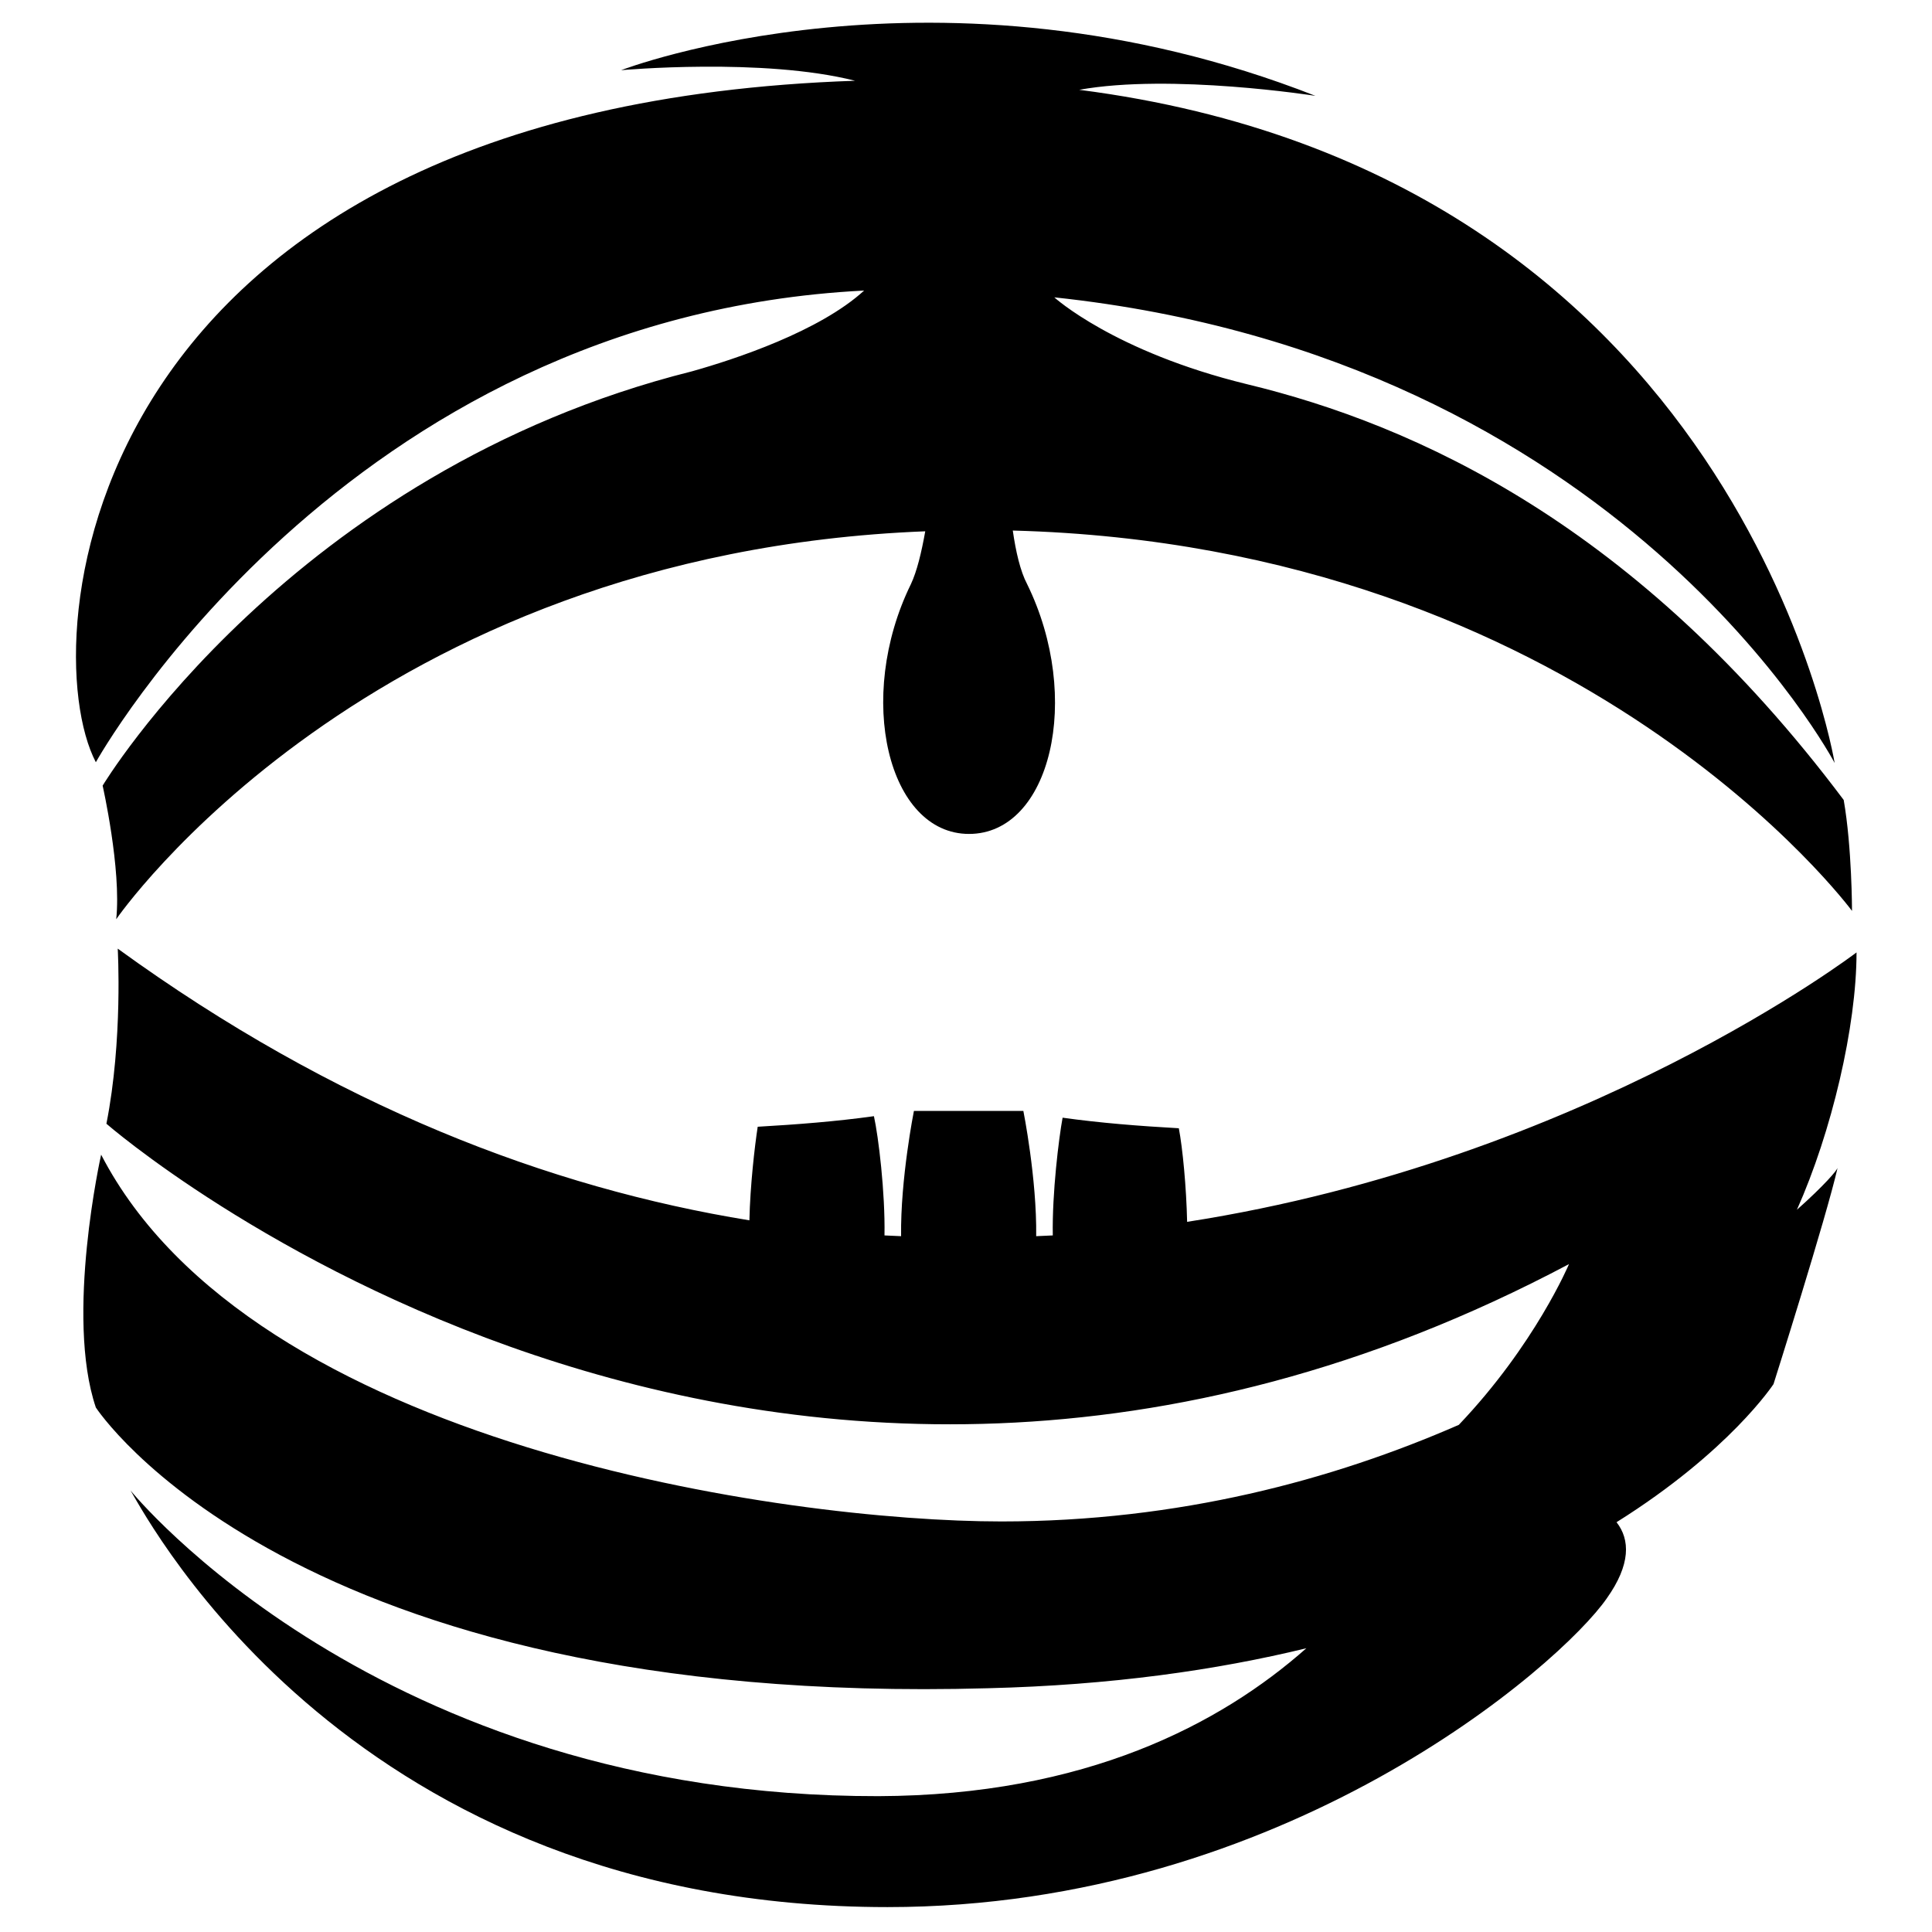 <?xml version="1.0" encoding="utf-8"?>
<!-- Svg Vector Icons : http://www.onlinewebfonts.com/icon -->
<!DOCTYPE svg PUBLIC "-//W3C//DTD SVG 1.1//EN" "http://www.w3.org/Graphics/SVG/1.1/DTD/svg11.dtd">
<svg version="1.1" xmlns="http://www.w3.org/2000/svg" xmlns:xlink="http://www.w3.org/1999/xlink" x="0px" y="0px" viewBox="0 0 256 256" enable-background="new 0 0 256 256" xml:space="preserve">
<g> <path fill="#000000" d="M244.3,106c1.1,6.3,1.1,14.7,1.1,14.7s-35.7-48.4-111.2-50.4c0.4,2.8,1,5.4,1.9,7.1 c7.4,15.1,3.1,33.1-7.7,33.1c-10.7,0-15.1-18-7.7-33.1c0.8-1.7,1.4-4.2,1.9-7c-73.9,2.9-107.2,51.4-107.2,51.4 c0.7-6.6-1.8-17.7-1.8-17.7s25-41.6,78.1-54.9c5.7-1.6,16.9-5.3,22.8-10.7c-69.1,3.5-101.8,62.5-101.8,62.5 c-8.3-15.9-2.5-86.8,100.6-90.3c-12.2-3.1-31-1.4-31-1.4s42-16.2,92,3.4c0,0-19.1-3-31.3-0.8c87.4,11.2,100.1,89.2,100.1,89.2 s-28.2-53.7-103.4-61.7c0,0,7.9,7.2,25.5,11.5C187.6,56.3,217,69.6,244.3,106z M238.1,160.3c4.6-10.3,7.9-24.3,7.9-34.1 c0,0-36,27.5-88.7,35.7c-0.1-4.6-0.6-9.8-1.1-12.4c-5.3-0.3-10.4-0.7-15.4-1.4c-0.5,2.7-1.4,10-1.3,15.6l-2.2,0.1 c0.1-7.6-1.7-16.6-1.7-16.6h-14.5c0,0-1.8,9-1.7,16.6l-2.2-0.1c0.1-5.7-0.8-13.1-1.4-15.8c-5,0.7-10.2,1.1-15.4,1.4 c-0.4,2.6-1,7.8-1.1,12.4c-26.5-4.3-54.9-15.1-83.7-36c0,0,0.7,12.1-1.5,23.2c0,0,86.5,75.5,193.8,18.6c0,0-4.5,10.7-14.6,21.3 c-16.7,7.3-37.1,12.8-60.6,12.8c-28.5,0-99.3-10-119.3-48.6c0,0-4.8,21.4-0.7,33.5c0,0,25.8,39.8,118.2,37.2 c16.3-0.4,30.3-2.4,42.2-5.3c-11.3,10-29.2,19.5-56.7,19.6c-66.3,0.1-99.1-40.5-99.1-40.5c2.6,4.4,29.6,55.2,100.3,55.2 c52.6,0,89.2-32.1,95.3-40.9c3.2-4.5,3.1-7.8,1.3-10.1c15-9.4,20.8-18.3,20.8-18.3s7-22.1,8.5-28.7 C243.5,155,241.7,157.1,238.1,160.3L238.1,160.3z"/></g>
</svg>